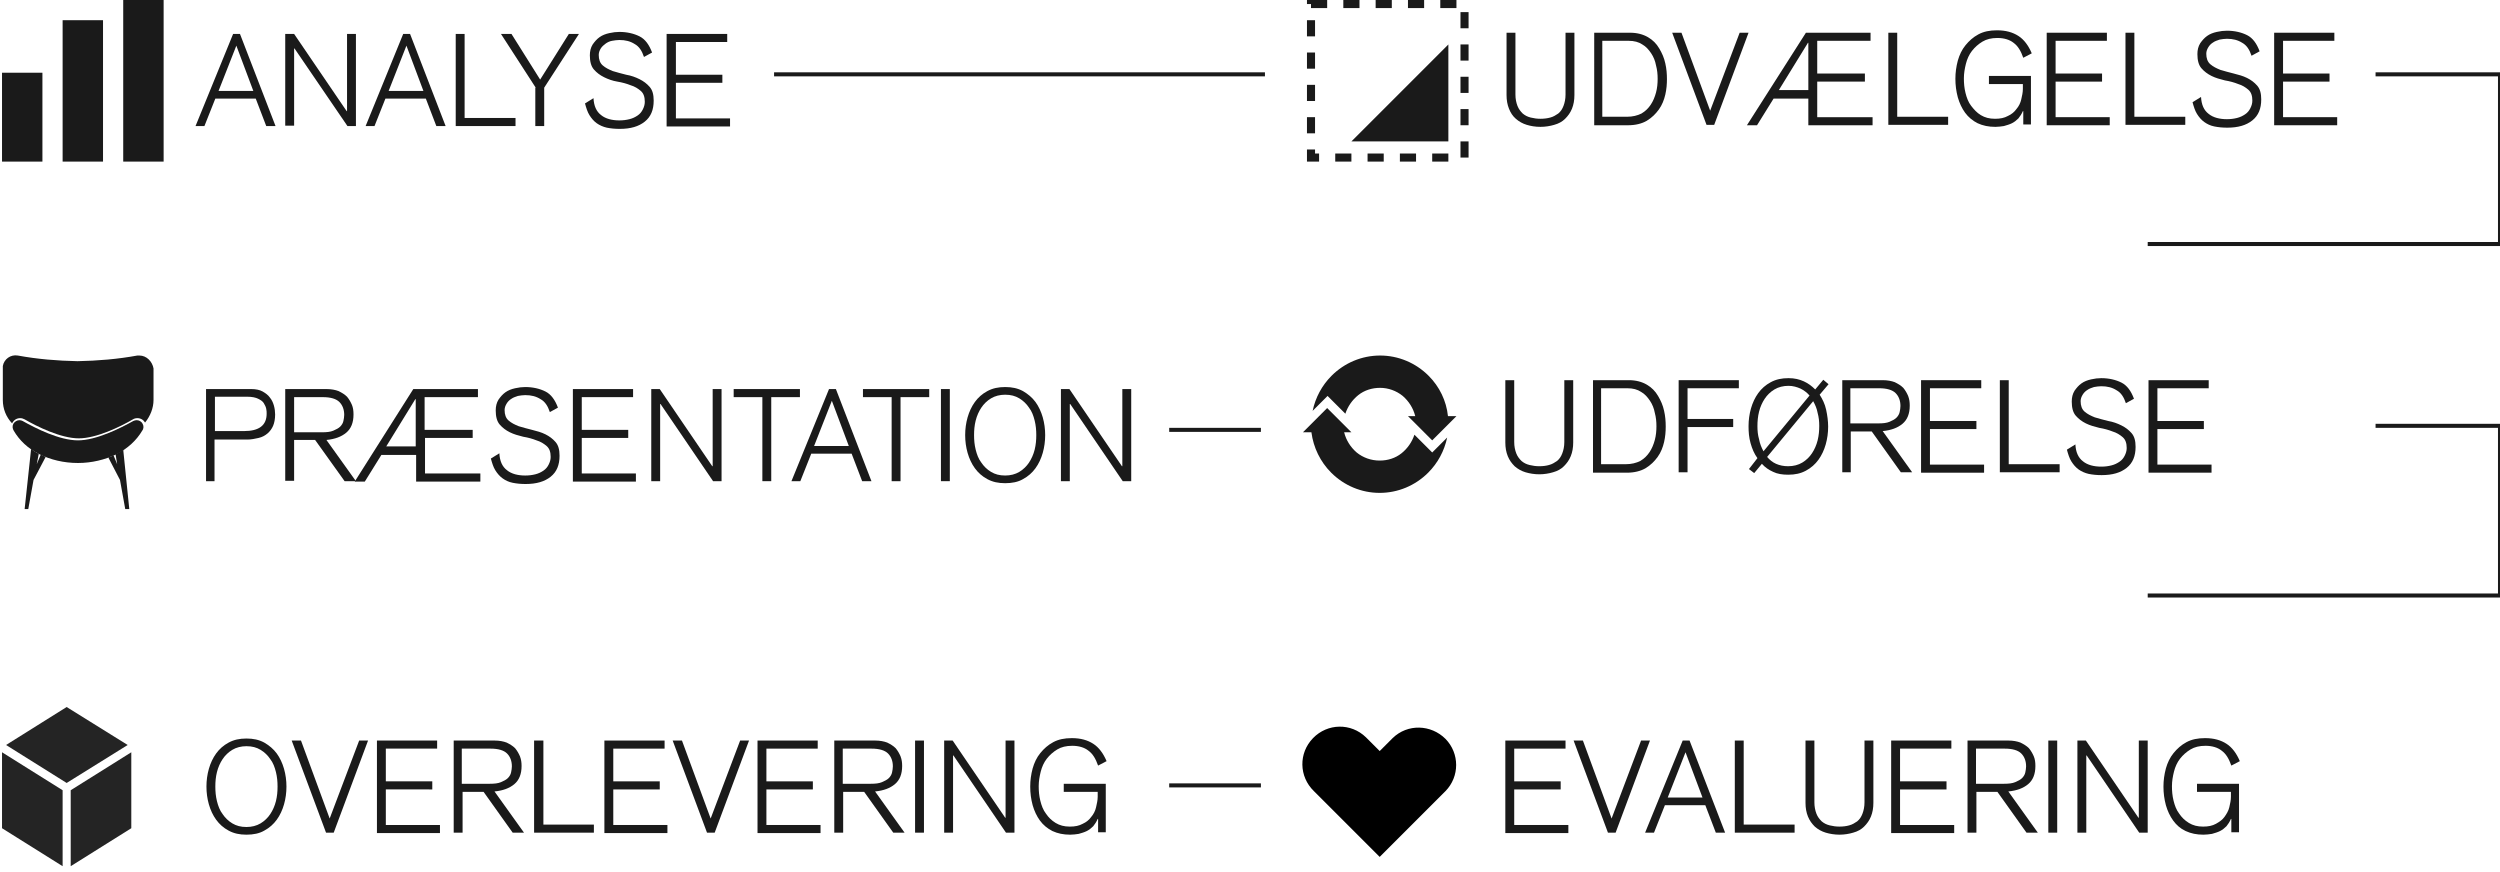 <?xml version="1.0" encoding="utf-8"?>
<!-- Generator: Adobe Illustrator 24.0.1, SVG Export Plug-In . SVG Version: 6.00 Build 0)  -->
<svg version="1.1" id="Layer_1" xmlns="http://www.w3.org/2000/svg" xmlns:xlink="http://www.w3.org/1999/xlink" x="0px" y="0px"
	 viewBox="0 0 618.8 215.9" style="enable-background:new 0 0 618.8 215.9;" xml:space="preserve">
<style type="text/css">
	.st0{fill:#242424;}
	.st1{fill:#1A1A1A;}
	.st2{fill:none;}
	.st3{fill:none;stroke:#1A1A1A;stroke-width:2;stroke-dasharray:4;}
	.st4{fill:none;stroke:#1A1A1A;}
	.st5{enable-background:new    ;}
</style>
<g id="heart_icon">
	<g id="Group_129" transform="translate(-375 -195)">
		<path id="Path_235" d="M716.5,407.1l-16.3-16.3c-3.7-3.6-3.8-9.4-0.2-13.1s9.4-3.8,13.1-0.2c0.1,0.1,0.2,0.2,0.2,0.2l3.2,3.2
			l3.2-3.2c3.7-3.6,9.5-3.4,13.1,0.2c3.5,3.6,3.5,9.3,0,12.9L716.5,407.1z"/>
	</g>
</g>
<g>
	<polygon class="st0" points="16.5,193.8 31.6,184.4 16.5,175 1.5,184.4 	"/>
	<path class="st0" d="M32.5,185L32.5,185L32.5,185z"/>
	<polygon class="st0" points="17.5,195.6 17.5,214.4 32.5,205 32.5,186.2 	"/>
	<polygon class="st0" points="15.5,195.6 0.5,186.2 0.5,205 15.5,214.4 	"/>
</g>
<g id="execute">
	<path id="execute-2" class="st1" d="M329.5,117c-2.7-2.7-4.4-6.2-4.9-10h-2.1l6-6l6,6h-1.8c0.5,2,1.6,3.7,3.1,5
		c1.6,1.3,3.6,2,5.7,2c2,0,3.9-0.6,5.4-1.8c1.5-1.2,2.6-2.8,3.2-4.6l4.4,4.4l3.7-3.7c-0.7,3.3-2.3,6.3-4.7,8.7c-3.2,3.2-7.5,5-12,5
		C337,122,332.7,120.2,329.5,117z M348.5,103h12l-6,6L348.5,103z M358.4,103h-8.1c-0.5-2-1.6-3.7-3.1-5c-1.6-1.3-3.6-2-5.6-2
		s-3.9,0.6-5.4,1.8c-1.5,1.2-2.6,2.8-3.2,4.6l-4.4-4.4l-3.7,3.7c0.7-3.3,2.3-6.3,4.7-8.7c3.2-3.2,7.5-5,12-5s8.8,1.8,12,5
		C356.3,95.7,358,99.2,358.4,103L358.4,103z"/>
</g>
<path id="Path_210" class="st1" d="M28.6,112.4l0.4,2.5l-0.9-2.2c-0.4,0.2-0.8,0.4-1.3,0.5l2.9,5.6L31,126h1l-1.5-14.7
	C29.9,111.7,29.3,112.1,28.6,112.4z"/>
<path id="Path_211" class="st1" d="M10.1,112.5l-1,2.4l0.5-2.6c-0.7-0.3-1.3-0.7-1.9-1.2L6.1,126H7l1.3-7.2l3-5.7
	C10.9,112.9,10.5,112.7,10.1,112.5z"/>
<path class="st1" d="M19.3,114.6c-3.5,0-6.8-0.8-9.6-2.2c-2.8-1.4-4.9-3.4-6.3-5.8c-0.3-0.5-0.4-1.1-0.1-1.7
	c0.3-0.5,0.9-0.9,1.5-0.9c0.3,0,0.6,0.1,0.8,0.2c3.2,1.8,9.1,4.8,13.7,4.8c4.5,0,10.5-3,13.7-4.8c0.3-0.1,0.5-0.2,0.8-0.2
	c0.6,0,1.2,0.3,1.5,0.9c0.3,0.5,0.3,1.2-0.1,1.7c-1.4,2.4-3.6,4.4-6.3,5.8C26,113.8,22.7,114.6,19.3,114.6z"/>
<path class="st1" d="M34.5,88c-0.2,0-0.4,0-0.5,0c-4.9,0.9-9.8,1.3-14.8,1.4c-5-0.1-9.9-0.5-14.8-1.4c-1.8-0.3-3.4,0.9-3.7,2.6
	c0,0.2,0,0.4,0,0.6V99c0,2.2,0.8,4.2,2.3,5.8c0-0.1,0.1-0.2,0.1-0.2c0.4-0.7,1.1-1.1,1.9-1.1c0.4,0,0.7,0.1,1.1,0.3
	c3.1,1.8,9,4.7,13.4,4.7s10.3-2.9,13.4-4.7c0.3-0.2,0.7-0.3,1.1-0.3c0.8,0,1.5,0.4,1.9,1.1l0,0C37.2,103,38,101,38,99v-7.8
	C37.7,89.5,36.3,88,34.5,88z"/>
<g id="select_icon">
	<path id="Path_2" class="st1" d="M358.5,11v24h-24L358.5,11z"/>
	<g id="Rectangle_4">
		<rect x="323.5" class="st2" width="40" height="40"/>
		<rect x="324.5" y="1" class="st3" width="38" height="38"/>
	</g>
</g>
<g id="analytic_icon">
	<rect id="Rectangle_94" x="0.5" y="18" class="st1" width="10" height="22"/>
	<rect id="Rectangle_95" x="15.5" y="5" class="st1" width="10" height="35"/>
	<rect id="Rectangle_96" x="30.5" class="st1" width="10" height="40"/>
</g>
<path id="Path_229" class="st4" d="M191.6,18.4h121.5"/>
<path id="Path_232" class="st4" d="M588,18.4h30.8v42h-87.2"/>
<path id="Path_233" class="st4" d="M588,105.4h30.8v42h-87.2"/>
<path id="Path_231" class="st4" d="M289.4,194.4h22.7"/>
<path id="Path_230" class="st4" d="M289.4,106.4h22.7"/>
<g class="st5">
	<path class="st1" d="M59.4,8.4l8.8,22.8h-2.3l-2.6-6.8h-10l-2.7,6.8h-2.2l9.3-22.8H59.4z M62.7,22.5l-4.2-11.2l-4.4,11.2H62.7z"/>
	<path class="st1" d="M70.7,8.4h2.1l13,19.1h0.1V8.4h2.2v22.8h-2.1L72.9,12h-0.1v19.1h-2.2V8.4z"/>
	<path class="st1" d="M101.5,8.4l8.8,22.8H108l-2.6-6.8h-10l-2.7,6.8h-2.2l9.3-22.8H101.5z M104.8,22.5l-4.2-11.2l-4.4,11.2H104.8z"
		/>
	<path class="st1" d="M112.8,8.4h2.2v20.8h12.6v2h-14.8V8.4z"/>
	<path class="st1" d="M132.6,21.7L124,8.4h2.6l7.1,11.3l7.1-11.3h2.5l-8.6,13.3v9.5h-2.2V21.7z"/>
	<path class="st1" d="M146.9,24.3c0.1,1.9,0.7,3.3,1.9,4.2c1.1,0.9,2.7,1.3,4.5,1.3c0.9,0,1.7-0.1,2.5-0.3c0.8-0.2,1.4-0.5,2-0.9
		c0.6-0.4,1-0.9,1.3-1.5c0.3-0.6,0.5-1.2,0.5-1.9c0-1.2-0.3-2.1-1-2.7c-0.7-0.6-1.5-1.1-2.5-1.4c-1-0.4-2.1-0.7-3.3-0.9
		s-2.3-0.6-3.3-1.1c-1-0.5-1.8-1.1-2.5-1.9s-1-2-1-3.5c0-1,0.2-1.9,0.7-2.7c0.5-0.7,1-1.3,1.7-1.8c0.7-0.5,1.5-0.8,2.4-1
		c0.9-0.2,1.7-0.3,2.5-0.3c1.9,0,3.6,0.4,5,1.1c1.4,0.7,2.4,2.1,3.1,4l-2,1.1c-0.5-1.5-1.2-2.6-2.3-3.2c-1.1-0.7-2.3-1-3.8-1
		c-0.6,0-1.2,0.1-1.8,0.2s-1.2,0.4-1.6,0.7s-0.9,0.7-1.2,1.2c-0.3,0.5-0.5,1-0.5,1.6c0,1.1,0.3,2,1,2.6c0.7,0.6,1.5,1,2.5,1.4
		c1,0.3,2.1,0.6,3.3,0.9c1.2,0.2,2.3,0.6,3.3,1.1c1,0.5,1.8,1.1,2.5,1.9c0.7,0.8,1,1.9,1,3.4c0,2.3-0.7,4-2.2,5.2s-3.5,1.8-6.2,1.8
		c-1.2,0-2.2-0.1-3.2-0.3c-0.9-0.2-1.8-0.6-2.5-1.1c-0.7-0.5-1.3-1.2-1.8-2s-0.8-1.8-1.1-2.9L146.9,24.3z"/>
	<path class="st1" d="M165,8.4H180v2h-12.7v8.1h11.5v2h-11.5v8.8h13.4v2H165V8.4z"/>
</g>
<g class="st5">
	<path class="st1" d="M389.7,23.5c0,1.3-0.2,2.4-0.6,3.4c-0.4,1-1,1.8-1.7,2.5c-0.7,0.7-1.6,1.2-2.7,1.5c-1,0.3-2.2,0.5-3.4,0.5
		c-1.3,0-2.4-0.2-3.4-0.5c-1-0.3-1.9-0.8-2.7-1.5s-1.3-1.5-1.7-2.5s-0.6-2.1-0.6-3.4V8.1h2.2v15.3c0,1.1,0.2,2,0.5,2.8
		c0.3,0.8,0.8,1.4,1.3,1.9c0.6,0.5,1.2,0.8,2,1c0.8,0.2,1.6,0.3,2.4,0.3s1.7-0.1,2.4-0.3c0.8-0.2,1.4-0.6,2-1c0.6-0.5,1-1.1,1.3-1.9
		c0.3-0.8,0.5-1.7,0.5-2.8V8.1h2.2V23.5z"/>
	<path class="st1" d="M394.5,8.1h9c1.7,0,3.2,0.4,4.4,1.1c1.2,0.7,2.1,1.6,2.8,2.8s1.2,2.3,1.5,3.7c0.3,1.3,0.4,2.6,0.4,3.9
		c0,1.2-0.1,2.5-0.4,3.8s-0.8,2.6-1.6,3.7s-1.7,2-3,2.8c-1.2,0.7-2.8,1.1-4.6,1.1h-8.4V8.1z M396.7,28.9h6c1.4,0,2.6-0.3,3.6-0.8
		c1-0.6,1.7-1.3,2.3-2.2c0.6-0.9,1-1.9,1.3-3c0.3-1.1,0.4-2.3,0.4-3.4c0-1.1-0.1-2.2-0.4-3.3c-0.2-1.1-0.6-2.1-1.2-3
		c-0.6-0.9-1.3-1.7-2.2-2.2c-0.9-0.6-2-0.9-3.4-0.9h-6.5V28.9z"/>
	<path class="st1" d="M413.9,8.1h2.3l7.1,19.3l7.3-19.3h2.2l-8.5,22.8h-1.9L413.9,8.1z"/>
	<path class="st1" d="M447,8.1h16v2h-13.2v8.1h11.8v2h-11.8v8.8h13.7v2h-15.9v-6.6H439l-4.1,6.6h-2.5L447,8.1z M440.3,22.3h7.3V10.6
		h-0.1L440.3,22.3z"/>
	<path class="st1" d="M467.4,8.1h2.2v20.8h12.6v2h-14.8V8.1z"/>
	<path class="st1" d="M500.8,14.3c-0.6-1.7-1.3-2.9-2.4-3.7c-1-0.8-2.4-1.2-4-1.2c-1.5,0-2.7,0.3-3.7,0.9c-1,0.6-1.9,1.4-2.6,2.3
		s-1.2,2-1.5,3.2c-0.3,1.2-0.5,2.4-0.5,3.6c0,1.2,0.1,2.4,0.4,3.6c0.3,1.2,0.7,2.3,1.4,3.2s1.4,1.7,2.4,2.3c1,0.6,2.1,0.9,3.5,0.9
		c1.3,0,2.3-0.2,3.2-0.7c0.9-0.4,1.6-1,2.1-1.7c0.6-0.7,1-1.5,1.2-2.4s0.4-1.7,0.4-2.6v-1.2h-8.4v-2h10.4v12h-1.9v-3.3h-0.1
		c-0.3,0.7-0.7,1.3-1.1,1.8c-0.5,0.5-1,0.9-1.6,1.2c-0.6,0.3-1.3,0.5-2,0.7c-0.7,0.1-1.4,0.2-2.1,0.2c-1.7,0-3.1-0.3-4.4-0.9
		c-1.2-0.6-2.3-1.5-3.1-2.6c-0.8-1.1-1.4-2.4-1.8-3.8c-0.4-1.5-0.6-3-0.6-4.6c0-1.5,0.2-3,0.6-4.5c0.4-1.4,1-2.7,1.9-3.8
		s1.9-2,3.2-2.7c1.3-0.7,2.8-1,4.6-1c2.2,0,3.9,0.5,5.3,1.4c1.4,0.9,2.5,2.4,3.3,4.3L500.8,14.3z"/>
	<path class="st1" d="M506.6,8.1h14.9v2h-12.7v8.1h11.5v2h-11.5v8.8h13.4v2h-15.6V8.1z"/>
	<path class="st1" d="M526.1,8.1h2.2v20.8h12.6v2h-14.8V8.1z"/>
	<path class="st1" d="M544.8,24c0.1,1.9,0.7,3.3,1.9,4.2c1.1,0.9,2.7,1.3,4.5,1.3c0.9,0,1.7-0.1,2.5-0.3c0.8-0.2,1.4-0.5,2-0.9
		c0.6-0.4,1-0.9,1.3-1.5c0.3-0.6,0.5-1.2,0.5-1.9c0-1.2-0.3-2.1-1-2.7c-0.7-0.6-1.5-1.1-2.5-1.4c-1-0.4-2.1-0.7-3.3-0.9
		c-1.2-0.3-2.3-0.6-3.3-1.1s-1.8-1.1-2.5-1.9s-1-2-1-3.5c0-1,0.2-1.9,0.7-2.7c0.5-0.7,1-1.3,1.7-1.8c0.7-0.5,1.5-0.8,2.4-1
		c0.9-0.2,1.7-0.3,2.5-0.3c1.9,0,3.6,0.4,5,1.1c1.4,0.7,2.4,2.1,3.1,4l-2,1.1c-0.5-1.5-1.2-2.6-2.3-3.2c-1.1-0.7-2.3-1-3.8-1
		c-0.6,0-1.2,0.1-1.8,0.2c-0.6,0.2-1.2,0.4-1.6,0.7c-0.5,0.3-0.9,0.7-1.2,1.2c-0.3,0.5-0.5,1-0.5,1.6c0,1.1,0.3,2,1,2.6
		s1.5,1,2.5,1.4c1,0.3,2.1,0.6,3.3,0.9s2.3,0.6,3.3,1.1c1,0.5,1.8,1.1,2.5,1.9c0.7,0.8,1,1.9,1,3.4c0,2.3-0.7,4-2.2,5.2
		c-1.5,1.2-3.5,1.8-6.2,1.8c-1.2,0-2.2-0.1-3.2-0.3c-1-0.2-1.8-0.6-2.5-1.1s-1.3-1.2-1.8-2c-0.5-0.8-0.8-1.8-1.1-2.9L544.8,24z"/>
	<path class="st1" d="M562.9,8.1h14.9v2h-12.7v8.1h11.5v2h-11.5v8.8h13.4v2h-15.6V8.1z"/>
</g>
<g class="st5">
	<path class="st1" d="M51,96.3h11.2c1.1,0,2.1,0.2,2.8,0.6c0.7,0.4,1.4,0.9,1.8,1.5c0.5,0.6,0.8,1.3,1,2c0.2,0.7,0.3,1.5,0.3,2.2
		c0,1.1-0.2,2.1-0.5,2.8s-0.8,1.4-1.4,1.9c-0.6,0.5-1.3,0.9-2.2,1.1c-0.9,0.2-1.8,0.4-2.8,0.4h-8.1v10.3H51V96.3z M53.2,106.7h7.2
		c3.7,0,5.6-1.4,5.6-4.3c0-0.3,0-0.8-0.1-1.2c-0.1-0.5-0.3-0.9-0.6-1.4s-0.8-0.8-1.4-1.1c-0.6-0.3-1.5-0.5-2.6-0.5h-8.1V106.7z"/>
	<path class="st1" d="M70.7,96.3h10.1c1.2,0,2.2,0.2,3,0.5c0.8,0.4,1.5,0.8,2.1,1.4c0.5,0.6,0.9,1.3,1.2,2s0.4,1.5,0.4,2.4
		c0,2-0.6,3.5-1.8,4.5c-1.2,1-2.8,1.6-4.9,1.8l7.3,10.2h-2.8L78,108.9h-5.2v10.1h-2.2V96.3z M72.9,107h6.8c1.2,0,2.1-0.1,2.8-0.4
		c0.7-0.3,1.3-0.6,1.7-1s0.7-0.9,0.8-1.4c0.1-0.5,0.2-1,0.2-1.5c0-1.3-0.4-2.4-1.2-3.2c-0.8-0.8-2.2-1.2-4.1-1.2h-7.1V107z"/>
	<path class="st1" d="M102.3,96.3h16v2h-13.2v8.1H117v2h-11.8v8.8h13.7v2h-15.9v-6.6h-8.6l-4.1,6.6h-2.5L102.3,96.3z M95.6,110.5
		h7.3V98.8h-0.1L95.6,110.5z"/>
	<path class="st1" d="M123.6,112.2c0.1,1.9,0.7,3.3,1.9,4.2c1.1,0.9,2.7,1.3,4.5,1.3c0.9,0,1.7-0.1,2.5-0.3c0.8-0.2,1.4-0.5,2-0.9
		c0.6-0.4,1-0.9,1.3-1.5c0.3-0.6,0.5-1.2,0.5-1.9c0-1.2-0.3-2.1-1-2.7c-0.7-0.6-1.5-1.1-2.5-1.4c-1-0.4-2.1-0.7-3.3-0.9
		c-1.2-0.3-2.3-0.6-3.3-1.1s-1.8-1.1-2.5-1.9s-1-2-1-3.5c0-1,0.2-1.9,0.7-2.7c0.5-0.7,1-1.3,1.7-1.8c0.7-0.5,1.5-0.8,2.4-1
		c0.9-0.2,1.7-0.3,2.5-0.3c1.9,0,3.6,0.4,5,1.1c1.4,0.7,2.4,2.1,3.1,4l-2,1.1c-0.5-1.5-1.2-2.6-2.3-3.2c-1.1-0.7-2.3-1-3.8-1
		c-0.6,0-1.2,0.1-1.8,0.2c-0.6,0.2-1.2,0.4-1.6,0.7c-0.5,0.3-0.9,0.7-1.2,1.2c-0.3,0.5-0.5,1-0.5,1.6c0,1.1,0.3,2,1,2.6
		s1.5,1,2.5,1.4c1,0.3,2.1,0.6,3.3,0.9s2.3,0.6,3.3,1.1c1,0.5,1.8,1.1,2.5,1.9c0.7,0.8,1,1.9,1,3.4c0,2.3-0.7,4-2.2,5.2
		c-1.5,1.2-3.5,1.8-6.2,1.8c-1.2,0-2.2-0.1-3.2-0.3c-1-0.2-1.8-0.6-2.5-1.1s-1.3-1.2-1.8-2c-0.5-0.8-0.8-1.8-1.1-2.9L123.6,112.2z"
		/>
	<path class="st1" d="M141.8,96.3h14.9v2H144v8.1h11.5v2H144v8.8h13.4v2h-15.6V96.3z"/>
	<path class="st1" d="M161.2,96.3h2.1l13,19.1h0.1V96.3h2.2v22.8h-2.1l-13-19.1h-0.1v19.1h-2.2V96.3z"/>
	<path class="st1" d="M181.6,96.3H198v2h-7.1v20.8h-2.2V98.3h-7.1V96.3z"/>
	<path class="st1" d="M206.9,96.3l8.8,22.8h-2.3l-2.6-6.8h-10l-2.7,6.8h-2.2l9.3-22.8H206.9z M210.1,110.4l-4.2-11.2l-4.4,11.2
		H210.1z"/>
	<path class="st1" d="M213.6,96.3H230v2h-7.1v20.8h-2.2V98.3h-7.1V96.3z"/>
	<path class="st1" d="M232.9,96.3h2.2v22.8h-2.2V96.3z"/>
	<path class="st1" d="M238.9,107.7c0-1.5,0.2-3,0.6-4.4c0.4-1.4,1-2.7,1.8-3.8c0.8-1.1,1.8-2,3.1-2.7s2.7-1,4.4-1
		c1.7,0,3.1,0.3,4.4,1c1.2,0.7,2.3,1.6,3.1,2.7c0.8,1.1,1.4,2.4,1.8,3.8c0.4,1.4,0.6,2.9,0.6,4.4s-0.2,3-0.6,4.4
		c-0.4,1.4-1,2.7-1.8,3.8c-0.8,1.1-1.8,2-3.1,2.7c-1.2,0.7-2.7,1-4.4,1c-1.7,0-3.1-0.3-4.4-1s-2.3-1.6-3.1-2.7
		c-0.8-1.1-1.4-2.4-1.8-3.8C239.1,110.7,238.9,109.2,238.9,107.7z M241.1,107.7c0,1.2,0.1,2.4,0.4,3.6c0.3,1.2,0.7,2.3,1.4,3.2
		c0.6,0.9,1.4,1.7,2.4,2.3s2.1,0.9,3.5,0.9c1.3,0,2.5-0.3,3.5-0.9s1.8-1.4,2.4-2.3c0.6-0.9,1.1-2,1.4-3.2c0.3-1.2,0.4-2.4,0.4-3.6
		c0-1.2-0.1-2.4-0.4-3.6c-0.3-1.2-0.7-2.3-1.4-3.2c-0.6-0.9-1.4-1.7-2.4-2.3c-1-0.6-2.1-0.9-3.5-0.9c-1.3,0-2.5,0.3-3.5,0.9
		c-1,0.6-1.8,1.4-2.4,2.3c-0.6,0.9-1.1,2-1.4,3.2S241.1,106.5,241.1,107.7z"/>
	<path class="st1" d="M262.6,96.3h2.1l13,19.1h0.1V96.3h2.2v22.8h-2.1l-13-19.1h-0.1v19.1h-2.2V96.3z"/>
</g>
<g class="st5">
	<path class="st1" d="M372.6,183.3h14.9v2h-12.7v8.1h11.5v2h-11.5v8.8h13.4v2h-15.6V183.3z"/>
	<path class="st1" d="M389.5,183.3h2.3l7.1,19.3l7.3-19.3h2.2l-8.5,22.8H398L389.5,183.3z"/>
	<path class="st1" d="M418.2,183.3l8.8,22.8h-2.3l-2.6-6.8h-10l-2.7,6.8h-2.2l9.3-22.8H418.2z M421.4,197.4l-4.2-11.2l-4.4,11.2
		H421.4z"/>
	<path class="st1" d="M429.4,183.3h2.2v20.8h12.6v2h-14.8V183.3z"/>
	<path class="st1" d="M463.7,198.7c0,1.3-0.2,2.4-0.6,3.4c-0.4,1-1,1.8-1.7,2.5c-0.7,0.7-1.6,1.2-2.7,1.5c-1,0.3-2.2,0.5-3.4,0.5
		s-2.4-0.2-3.4-0.5c-1-0.3-1.9-0.8-2.7-1.5c-0.7-0.7-1.3-1.5-1.7-2.5s-0.6-2.1-0.6-3.4v-15.4h2.2v15.3c0,1.1,0.2,2,0.5,2.8
		c0.3,0.8,0.8,1.4,1.3,1.9c0.6,0.5,1.2,0.8,2,1c0.8,0.2,1.6,0.3,2.4,0.3c0.9,0,1.7-0.1,2.4-0.3c0.8-0.2,1.4-0.6,2-1
		c0.6-0.5,1-1.1,1.3-1.9c0.3-0.8,0.5-1.7,0.5-2.8v-15.3h2.2V198.7z"/>
	<path class="st1" d="M468.1,183.3H483v2h-12.7v8.1h11.5v2h-11.5v8.8h13.4v2h-15.6V183.3z"/>
	<path class="st1" d="M487,183.3h10.1c1.2,0,2.2,0.2,3,0.5c0.8,0.4,1.5,0.8,2.1,1.4c0.5,0.6,0.9,1.3,1.2,2s0.4,1.5,0.4,2.4
		c0,2-0.6,3.5-1.8,4.5c-1.2,1-2.8,1.6-4.9,1.8l7.3,10.2h-2.8l-7.2-10.1h-5.2v10.1H487V183.3z M489.2,194h6.8c1.2,0,2.1-0.1,2.8-0.4
		c0.7-0.3,1.3-0.6,1.7-1s0.7-0.9,0.8-1.4c0.1-0.5,0.2-1,0.2-1.5c0-1.3-0.4-2.4-1.2-3.2c-0.8-0.8-2.2-1.2-4.1-1.2h-7.1V194z"/>
	<path class="st1" d="M507,183.3h2.2v22.8H507V183.3z"/>
	<path class="st1" d="M514.2,183.3h2.1l13,19.1h0.1v-19.1h2.2v22.8h-2.1l-13-19.1h-0.1v19.1h-2.2V183.3z"/>
	<path class="st1" d="M552.3,189.5c-0.6-1.7-1.3-2.9-2.4-3.7c-1-0.8-2.4-1.2-4-1.2c-1.5,0-2.7,0.3-3.7,0.9c-1,0.6-1.9,1.4-2.6,2.3
		c-0.7,0.9-1.2,2-1.5,3.2c-0.3,1.2-0.5,2.4-0.5,3.6c0,1.2,0.1,2.4,0.4,3.6c0.3,1.2,0.7,2.3,1.4,3.2c0.6,0.9,1.4,1.7,2.4,2.3
		s2.1,0.9,3.5,0.9c1.3,0,2.3-0.2,3.2-0.7s1.6-1,2.1-1.7s1-1.5,1.2-2.4c0.2-0.9,0.4-1.7,0.4-2.6v-1.2h-8.4v-2h10.4v12h-1.9v-3.3h-0.1
		c-0.3,0.7-0.7,1.3-1.1,1.8c-0.5,0.5-1,0.9-1.6,1.2c-0.6,0.3-1.3,0.5-2,0.7c-0.7,0.1-1.4,0.2-2.1,0.2c-1.7,0-3.1-0.3-4.4-0.9
		s-2.3-1.5-3.1-2.6s-1.4-2.4-1.8-3.8c-0.4-1.5-0.6-3-0.6-4.6c0-1.5,0.2-3,0.6-4.5c0.4-1.4,1-2.7,1.9-3.8c0.9-1.1,1.9-2,3.2-2.7
		c1.3-0.7,2.8-1,4.6-1c2.2,0,3.9,0.5,5.3,1.4c1.4,0.9,2.5,2.4,3.3,4.3L552.3,189.5z"/>
</g>
<g class="st5">
	<path class="st1" d="M389.4,109.5c0,1.3-0.2,2.4-0.6,3.4c-0.4,1-1,1.8-1.7,2.5c-0.7,0.7-1.6,1.2-2.7,1.5c-1,0.3-2.2,0.5-3.4,0.5
		s-2.4-0.2-3.4-0.5c-1-0.3-1.9-0.8-2.7-1.5c-0.7-0.7-1.3-1.5-1.7-2.5s-0.6-2.1-0.6-3.4V94.1h2.2v15.3c0,1.1,0.2,2,0.5,2.8
		c0.3,0.8,0.8,1.4,1.3,1.9c0.6,0.5,1.2,0.8,2,1c0.8,0.2,1.6,0.3,2.4,0.3c0.9,0,1.7-0.1,2.4-0.3c0.8-0.2,1.4-0.6,2-1
		c0.6-0.5,1-1.1,1.3-1.9c0.3-0.8,0.5-1.7,0.5-2.8V94.1h2.2V109.5z"/>
	<path class="st1" d="M394.2,94.1h9c1.7,0,3.2,0.4,4.4,1.1c1.2,0.7,2.1,1.6,2.8,2.8s1.2,2.3,1.5,3.7c0.3,1.3,0.4,2.6,0.4,3.9
		c0,1.2-0.1,2.5-0.4,3.8s-0.8,2.6-1.6,3.7s-1.7,2-3,2.8c-1.2,0.7-2.8,1.1-4.6,1.1h-8.4V94.1z M396.4,114.9h6c1.4,0,2.6-0.3,3.6-0.8
		c1-0.6,1.7-1.3,2.3-2.2c0.6-0.9,1-1.9,1.3-3c0.3-1.1,0.4-2.3,0.4-3.4c0-1.1-0.1-2.2-0.4-3.3c-0.2-1.1-0.6-2.1-1.2-3
		c-0.6-0.9-1.3-1.7-2.2-2.2c-0.9-0.6-2-0.9-3.4-0.9h-6.5V114.9z"/>
	<path class="st1" d="M415.6,94.1h14.8v2h-12.7v7.6h11.3v2h-11.3v11.2h-2.2V94.1z"/>
	<path class="st1" d="M435,113.4c-0.8-1.1-1.3-2.3-1.7-3.7c-0.4-1.4-0.5-2.8-0.5-4.2c0-1.5,0.2-3,0.6-4.4c0.4-1.4,1-2.7,1.8-3.8
		s1.8-2,3.1-2.7s2.7-1,4.4-1c1.5,0,2.7,0.3,3.8,0.8c1.1,0.5,2,1.2,2.8,2l2-2.4l1.3,1.1l-2.2,2.6c0.7,1.1,1.3,2.3,1.6,3.7
		s0.5,2.8,0.5,4.2c0,1.5-0.2,3-0.6,4.4c-0.4,1.4-1,2.7-1.8,3.8s-1.8,2-3.1,2.7s-2.7,1-4.4,1c-1.4,0-2.7-0.2-3.7-0.7
		c-1.1-0.5-2-1.1-2.8-2l-1.9,2.3l-1.3-1L435,113.4z M447.9,97.9c-0.6-0.7-1.4-1.3-2.2-1.7c-0.9-0.4-1.9-0.7-3-0.7
		c-1.3,0-2.5,0.3-3.5,0.9c-1,0.6-1.8,1.4-2.4,2.3s-1.1,2-1.4,3.2s-0.4,2.4-0.4,3.6c0,1.1,0.1,2.2,0.4,3.2c0.2,1.1,0.6,2.1,1.1,3
		L447.9,97.9z M437.4,113.1c0.6,0.7,1.3,1.3,2.2,1.7c0.9,0.4,1.9,0.6,3,0.6c1.3,0,2.5-0.3,3.5-0.9s1.8-1.4,2.4-2.3
		c0.6-0.9,1.1-2,1.4-3.2c0.3-1.2,0.4-2.4,0.4-3.6c0-1.1-0.1-2.1-0.4-3.2c-0.2-1.1-0.6-2-1.1-2.9L437.4,113.1z"/>
	<path class="st1" d="M456,94.1H466c1.2,0,2.2,0.2,3,0.5c0.8,0.4,1.5,0.8,2.1,1.4c0.5,0.6,0.9,1.3,1.2,2c0.3,0.8,0.4,1.5,0.4,2.4
		c0,2-0.6,3.5-1.8,4.5c-1.2,1-2.8,1.6-4.9,1.8l7.3,10.2h-2.8l-7.2-10.1h-5.2v10.1H456V94.1z M458.1,104.8h6.8c1.2,0,2.1-0.1,2.8-0.4
		c0.7-0.3,1.3-0.6,1.7-1s0.7-0.9,0.8-1.4s0.2-1,0.2-1.5c0-1.3-0.4-2.4-1.2-3.2c-0.8-0.8-2.2-1.2-4.1-1.2h-7.1V104.8z"/>
	<path class="st1" d="M475.5,94.1h14.9v2h-12.7v8.1h11.5v2h-11.5v8.8h13.4v2h-15.6V94.1z"/>
	<path class="st1" d="M495,94.1h2.2v20.8h12.6v2H495V94.1z"/>
	<path class="st1" d="M513.7,110c0.1,1.9,0.7,3.3,1.9,4.2c1.1,0.9,2.7,1.3,4.5,1.3c0.9,0,1.7-0.1,2.5-0.3c0.8-0.2,1.4-0.5,2-0.9
		c0.6-0.4,1-0.9,1.3-1.5s0.5-1.2,0.5-1.9c0-1.2-0.3-2.1-1-2.7c-0.7-0.6-1.5-1.1-2.5-1.4c-1-0.4-2.1-0.7-3.3-0.9
		c-1.2-0.3-2.3-0.6-3.3-1.1c-1-0.5-1.8-1.1-2.5-1.9s-1-2-1-3.5c0-1,0.2-1.9,0.7-2.7c0.5-0.7,1-1.3,1.7-1.8c0.7-0.5,1.5-0.8,2.4-1
		c0.9-0.2,1.7-0.3,2.5-0.3c1.9,0,3.6,0.4,5,1.1c1.4,0.7,2.4,2.1,3.1,4l-2,1.1c-0.5-1.5-1.2-2.6-2.3-3.2c-1.1-0.7-2.3-1-3.8-1
		c-0.6,0-1.2,0.1-1.8,0.2c-0.6,0.2-1.2,0.4-1.6,0.7c-0.5,0.3-0.9,0.7-1.2,1.2c-0.3,0.5-0.5,1-0.5,1.6c0,1.1,0.3,2,1,2.6
		c0.7,0.6,1.5,1,2.5,1.4c1,0.3,2.1,0.6,3.3,0.9c1.2,0.2,2.3,0.6,3.3,1.1c1,0.5,1.8,1.1,2.5,1.9c0.7,0.8,1,1.9,1,3.4
		c0,2.3-0.7,4-2.2,5.2c-1.5,1.2-3.5,1.8-6.2,1.8c-1.2,0-2.2-0.1-3.2-0.3c-0.9-0.2-1.8-0.6-2.5-1.1c-0.7-0.5-1.3-1.2-1.8-2
		c-0.5-0.8-0.8-1.8-1.1-2.9L513.7,110z"/>
	<path class="st1" d="M531.8,94.1h14.9v2H534v8.1h11.5v2H534v8.8h13.4v2h-15.6V94.1z"/>
</g>
<g class="st5">
	<path class="st1" d="M51.1,194.7c0-1.5,0.2-3,0.6-4.4c0.4-1.4,1-2.7,1.8-3.8c0.8-1.1,1.8-2,3.1-2.7s2.7-1,4.4-1
		c1.7,0,3.1,0.3,4.4,1c1.2,0.7,2.3,1.6,3.1,2.7c0.8,1.1,1.4,2.4,1.8,3.8c0.4,1.4,0.6,2.9,0.6,4.4s-0.2,3-0.6,4.4
		c-0.4,1.4-1,2.7-1.8,3.8c-0.8,1.1-1.8,2-3.1,2.7c-1.2,0.7-2.7,1-4.4,1c-1.7,0-3.1-0.3-4.4-1s-2.3-1.6-3.1-2.7
		c-0.8-1.1-1.4-2.4-1.8-3.8C51.3,197.7,51.1,196.2,51.1,194.7z M53.3,194.7c0,1.2,0.1,2.4,0.4,3.6c0.3,1.2,0.7,2.3,1.4,3.2
		c0.6,0.9,1.4,1.7,2.4,2.3c1,0.6,2.1,0.9,3.5,0.9c1.3,0,2.5-0.3,3.5-0.9s1.8-1.4,2.4-2.3c0.6-0.9,1.1-2,1.4-3.2
		c0.3-1.2,0.4-2.4,0.4-3.6c0-1.2-0.1-2.4-0.4-3.6c-0.3-1.2-0.7-2.3-1.4-3.2c-0.6-0.9-1.4-1.7-2.4-2.3c-1-0.6-2.1-0.9-3.5-0.9
		c-1.3,0-2.5,0.3-3.5,0.9c-1,0.6-1.8,1.4-2.4,2.3c-0.6,0.9-1.1,2-1.4,3.2S53.3,193.5,53.3,194.7z"/>
	<path class="st1" d="M72.2,183.3h2.3l7.1,19.3l7.3-19.3h2.2l-8.5,22.8h-1.9L72.2,183.3z"/>
	<path class="st1" d="M93.3,183.3h14.9v2H95.5v8.1h11.5v2H95.5v8.8h13.4v2H93.3V183.3z"/>
	<path class="st1" d="M112.3,183.3h10.1c1.2,0,2.2,0.2,3,0.5c0.8,0.4,1.5,0.8,2.1,1.4c0.5,0.6,0.9,1.3,1.2,2
		c0.3,0.8,0.4,1.5,0.4,2.4c0,2-0.6,3.5-1.8,4.5c-1.2,1-2.8,1.6-4.9,1.8l7.3,10.2h-2.8l-7.2-10.1h-5.2v10.1h-2.2V183.3z M114.4,194
		h6.8c1.2,0,2.1-0.1,2.8-0.4c0.7-0.3,1.3-0.6,1.7-1s0.7-0.9,0.8-1.4c0.1-0.5,0.2-1,0.2-1.5c0-1.3-0.4-2.4-1.2-3.2
		c-0.8-0.8-2.2-1.2-4.1-1.2h-7.1V194z"/>
	<path class="st1" d="M132.3,183.3h2.2v20.8H147v2h-14.8V183.3z"/>
	<path class="st1" d="M149.6,183.3h14.9v2h-12.7v8.1h11.5v2h-11.5v8.8h13.4v2h-15.6V183.3z"/>
	<path class="st1" d="M166.5,183.3h2.3l7.1,19.3l7.3-19.3h2.2l-8.5,22.8H175L166.5,183.3z"/>
	<path class="st1" d="M187.5,183.3h14.9v2h-12.7v8.1h11.5v2h-11.5v8.8h13.4v2h-15.6V183.3z"/>
	<path class="st1" d="M206.5,183.3h10.1c1.2,0,2.2,0.2,3,0.5c0.8,0.4,1.5,0.8,2.1,1.4c0.5,0.6,0.9,1.3,1.2,2
		c0.3,0.8,0.4,1.5,0.4,2.4c0,2-0.6,3.5-1.8,4.5c-1.2,1-2.8,1.6-4.9,1.8l7.3,10.2h-2.8l-7.2-10.1h-5.2v10.1h-2.2V183.3z M208.7,194
		h6.8c1.2,0,2.1-0.1,2.8-0.4c0.7-0.3,1.3-0.6,1.7-1s0.7-0.9,0.8-1.4c0.1-0.5,0.2-1,0.2-1.5c0-1.3-0.4-2.4-1.2-3.2
		c-0.8-0.8-2.2-1.2-4.1-1.2h-7.1V194z"/>
	<path class="st1" d="M226.5,183.3h2.2v22.8h-2.2V183.3z"/>
	<path class="st1" d="M233.7,183.3h2.1l13,19.1h0.1v-19.1h2.2v22.8h-2.1l-13-19.1h-0.1v19.1h-2.2V183.3z"/>
	<path class="st1" d="M271.8,189.5c-0.6-1.7-1.3-2.9-2.4-3.7c-1-0.8-2.4-1.2-4-1.2c-1.5,0-2.7,0.3-3.7,0.9c-1,0.6-1.9,1.4-2.6,2.3
		c-0.7,0.9-1.2,2-1.5,3.2s-0.5,2.4-0.5,3.6c0,1.2,0.1,2.4,0.4,3.6c0.3,1.2,0.7,2.3,1.4,3.2c0.6,0.9,1.4,1.7,2.4,2.3
		c1,0.6,2.1,0.9,3.5,0.9c1.3,0,2.3-0.2,3.2-0.7c0.9-0.4,1.6-1,2.1-1.7c0.6-0.7,1-1.5,1.2-2.4c0.2-0.9,0.4-1.7,0.4-2.6v-1.2h-8.4v-2
		h10.4v12h-1.9v-3.3h-0.1c-0.3,0.7-0.7,1.3-1.1,1.8c-0.5,0.5-1,0.9-1.6,1.2c-0.6,0.3-1.3,0.5-2,0.7c-0.7,0.1-1.4,0.2-2.1,0.2
		c-1.7,0-3.1-0.3-4.4-0.9c-1.2-0.6-2.3-1.5-3.1-2.6c-0.8-1.1-1.4-2.4-1.8-3.8c-0.4-1.5-0.6-3-0.6-4.6c0-1.5,0.2-3,0.6-4.5
		c0.4-1.4,1-2.7,1.9-3.8c0.9-1.1,1.9-2,3.2-2.7c1.3-0.7,2.8-1,4.6-1c2.2,0,3.9,0.5,5.3,1.4c1.4,0.9,2.5,2.4,3.3,4.3L271.8,189.5z"/>
</g>
</svg>
